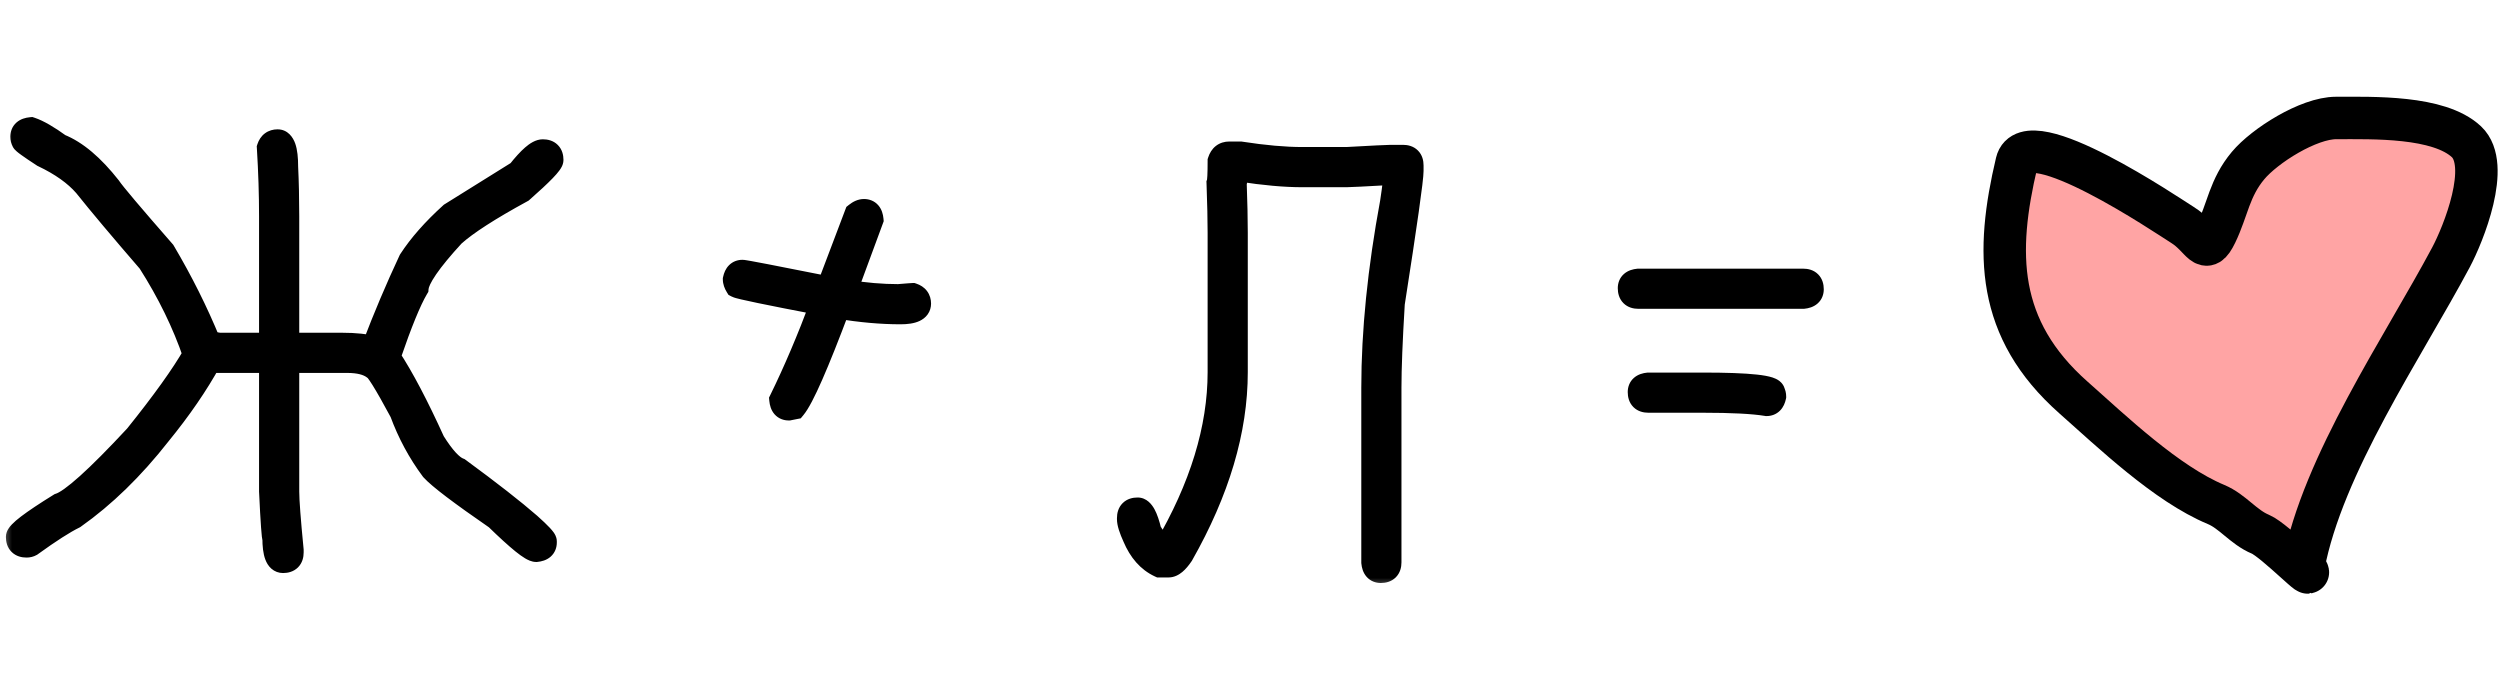 <?xml version="1.0" encoding="UTF-8"?> <svg xmlns="http://www.w3.org/2000/svg" width="106" height="29" viewBox="0 0 106 29" fill="none"><mask id="path-1-outside-1_5624_1290" maskUnits="userSpaceOnUse" x="0" y="4" width="78" height="21" fill="black"><rect fill="white" y="4" width="78" height="21"></rect><path d="M11.484 14.609V9.172C11.484 8.25 11.453 7.281 11.391 6.266C11.453 6.078 11.578 5.984 11.766 5.984C12.016 5.984 12.141 6.344 12.141 7.062C12.172 7.719 12.188 8.422 12.188 9.172V14.609H14.531C15.062 14.609 15.5 14.656 15.844 14.75V14.703C16.312 13.469 16.828 12.25 17.391 11.047C17.812 10.398 18.391 9.742 19.125 9.078L21.984 7.297C22.453 6.703 22.797 6.406 23.016 6.406C23.266 6.406 23.391 6.531 23.391 6.781C23.391 6.914 22.969 7.352 22.125 8.094C20.734 8.852 19.766 9.477 19.219 9.969C18.219 11.055 17.703 11.805 17.672 12.219C17.367 12.734 16.977 13.688 16.5 15.078V15.172C17.055 16.016 17.68 17.203 18.375 18.734C18.789 19.398 19.148 19.789 19.453 19.906C20.773 20.875 21.773 21.656 22.453 22.25C22.891 22.641 23.109 22.875 23.109 22.953V23C23.109 23.195 22.984 23.305 22.734 23.328C22.539 23.328 21.977 22.875 21.047 21.969C19.539 20.93 18.633 20.242 18.328 19.906C17.781 19.172 17.344 18.359 17.016 17.469C16.344 16.219 15.953 15.594 15.844 15.594C15.594 15.406 15.219 15.312 14.719 15.312H12.188V20.844C12.188 21.219 12.25 22.047 12.375 23.328V23.422C12.375 23.672 12.25 23.797 12 23.797C11.75 23.797 11.625 23.469 11.625 22.812C11.594 22.812 11.547 22.156 11.484 20.844V15.312H9.141L8.906 15.266C8.344 16.289 7.625 17.336 6.75 18.406C5.617 19.852 4.414 21.023 3.141 21.922C2.711 22.133 2.102 22.523 1.312 23.094C1.258 23.125 1.195 23.141 1.125 23.141C0.875 23.141 0.75 23.016 0.75 22.766C0.75 22.594 1.344 22.141 2.531 21.406C3.039 21.242 4.117 20.273 5.766 18.5C6.922 17.062 7.75 15.906 8.25 15.031C7.797 13.703 7.156 12.391 6.328 11.094C5.133 9.711 4.227 8.633 3.609 7.859C3.195 7.383 2.602 6.961 1.828 6.594C1.266 6.227 0.984 6.023 0.984 5.984C0.953 5.93 0.938 5.867 0.938 5.797C0.938 5.602 1.062 5.492 1.312 5.469C1.617 5.57 2.023 5.805 2.531 6.172C3.219 6.445 3.922 7.039 4.641 7.953C4.812 8.211 5.578 9.117 6.938 10.672C7.688 11.938 8.328 13.219 8.859 14.516C9.109 14.578 9.266 14.609 9.328 14.609H11.484ZM36.633 8.938C36.828 8.938 36.938 9.062 36.961 9.312L35.836 12.359H35.883C36.664 12.484 37.398 12.547 38.086 12.547C38.477 12.516 38.68 12.5 38.695 12.5C38.883 12.562 38.977 12.688 38.977 12.875C38.977 13.125 38.711 13.25 38.18 13.25C37.367 13.25 36.492 13.172 35.555 13.016C34.641 15.453 34.016 16.875 33.68 17.281L33.445 17.328C33.25 17.328 33.141 17.203 33.117 16.953C33.703 15.758 34.281 14.398 34.852 12.875C32.562 12.438 31.359 12.188 31.242 12.125C31.18 12.023 31.148 11.93 31.148 11.844C31.195 11.625 31.305 11.516 31.477 11.516C31.562 11.516 32.781 11.75 35.133 12.219V12.172L36.305 9.078C36.422 8.984 36.531 8.938 36.633 8.938ZM52.125 6.5H52.594C53.602 6.656 54.477 6.734 55.219 6.734H57.094C58.211 6.672 58.836 6.641 58.969 6.641H59.484C59.734 6.641 59.859 6.766 59.859 7.016V7.25C59.859 7.594 59.594 9.469 59.062 12.875C58.969 14.43 58.922 15.617 58.922 16.438V23.844C58.922 24.094 58.797 24.219 58.547 24.219C58.352 24.219 58.242 24.094 58.219 23.844V16.438C58.219 14.055 58.484 11.43 59.016 8.562C59.109 7.945 59.156 7.539 59.156 7.344H58.969C57.852 7.406 57.227 7.438 57.094 7.438H55.219C54.477 7.438 53.602 7.359 52.594 7.203H52.406C52.406 7.547 52.391 7.719 52.359 7.719C52.391 8.586 52.406 9.305 52.406 9.875V15.781C52.406 18.242 51.641 20.82 50.109 23.516C49.898 23.828 49.711 23.984 49.547 23.984H49.172C48.703 23.766 48.344 23.359 48.094 22.766C47.938 22.422 47.859 22.172 47.859 22.016V21.969C47.859 21.719 47.984 21.594 48.234 21.594C48.43 21.594 48.602 21.906 48.75 22.531C49.016 22.977 49.234 23.227 49.406 23.281C50.938 20.672 51.703 18.172 51.703 15.781V9.875C51.703 9.336 51.688 8.633 51.656 7.766C51.688 7.68 51.703 7.367 51.703 6.828C51.773 6.609 51.914 6.5 52.125 6.5ZM69.469 11.891H76.453C76.703 11.891 76.828 12.016 76.828 12.266C76.828 12.461 76.703 12.57 76.453 12.594H69.469C69.219 12.594 69.094 12.469 69.094 12.219C69.094 12.023 69.219 11.914 69.469 11.891ZM69.891 16.297H72.188C74.188 16.297 75.188 16.406 75.188 16.625C75.219 16.68 75.234 16.742 75.234 16.812C75.188 17.031 75.078 17.141 74.906 17.141C74.336 17.047 73.43 17 72.188 17H69.891C69.641 17 69.516 16.875 69.516 16.625C69.516 16.43 69.641 16.32 69.891 16.297Z"></path></mask><path d="M11.484 14.609V9.172C11.484 8.25 11.453 7.281 11.391 6.266C11.453 6.078 11.578 5.984 11.766 5.984C12.016 5.984 12.141 6.344 12.141 7.062C12.172 7.719 12.188 8.422 12.188 9.172V14.609H14.531C15.062 14.609 15.5 14.656 15.844 14.75V14.703C16.312 13.469 16.828 12.25 17.391 11.047C17.812 10.398 18.391 9.742 19.125 9.078L21.984 7.297C22.453 6.703 22.797 6.406 23.016 6.406C23.266 6.406 23.391 6.531 23.391 6.781C23.391 6.914 22.969 7.352 22.125 8.094C20.734 8.852 19.766 9.477 19.219 9.969C18.219 11.055 17.703 11.805 17.672 12.219C17.367 12.734 16.977 13.688 16.5 15.078V15.172C17.055 16.016 17.68 17.203 18.375 18.734C18.789 19.398 19.148 19.789 19.453 19.906C20.773 20.875 21.773 21.656 22.453 22.25C22.891 22.641 23.109 22.875 23.109 22.953V23C23.109 23.195 22.984 23.305 22.734 23.328C22.539 23.328 21.977 22.875 21.047 21.969C19.539 20.93 18.633 20.242 18.328 19.906C17.781 19.172 17.344 18.359 17.016 17.469C16.344 16.219 15.953 15.594 15.844 15.594C15.594 15.406 15.219 15.312 14.719 15.312H12.188V20.844C12.188 21.219 12.25 22.047 12.375 23.328V23.422C12.375 23.672 12.25 23.797 12 23.797C11.75 23.797 11.625 23.469 11.625 22.812C11.594 22.812 11.547 22.156 11.484 20.844V15.312H9.141L8.906 15.266C8.344 16.289 7.625 17.336 6.75 18.406C5.617 19.852 4.414 21.023 3.141 21.922C2.711 22.133 2.102 22.523 1.312 23.094C1.258 23.125 1.195 23.141 1.125 23.141C0.875 23.141 0.75 23.016 0.75 22.766C0.75 22.594 1.344 22.141 2.531 21.406C3.039 21.242 4.117 20.273 5.766 18.5C6.922 17.062 7.75 15.906 8.25 15.031C7.797 13.703 7.156 12.391 6.328 11.094C5.133 9.711 4.227 8.633 3.609 7.859C3.195 7.383 2.602 6.961 1.828 6.594C1.266 6.227 0.984 6.023 0.984 5.984C0.953 5.93 0.938 5.867 0.938 5.797C0.938 5.602 1.062 5.492 1.312 5.469C1.617 5.57 2.023 5.805 2.531 6.172C3.219 6.445 3.922 7.039 4.641 7.953C4.812 8.211 5.578 9.117 6.938 10.672C7.688 11.938 8.328 13.219 8.859 14.516C9.109 14.578 9.266 14.609 9.328 14.609H11.484ZM36.633 8.938C36.828 8.938 36.938 9.062 36.961 9.312L35.836 12.359H35.883C36.664 12.484 37.398 12.547 38.086 12.547C38.477 12.516 38.68 12.5 38.695 12.5C38.883 12.562 38.977 12.688 38.977 12.875C38.977 13.125 38.711 13.25 38.18 13.25C37.367 13.25 36.492 13.172 35.555 13.016C34.641 15.453 34.016 16.875 33.68 17.281L33.445 17.328C33.25 17.328 33.141 17.203 33.117 16.953C33.703 15.758 34.281 14.398 34.852 12.875C32.562 12.438 31.359 12.188 31.242 12.125C31.18 12.023 31.148 11.93 31.148 11.844C31.195 11.625 31.305 11.516 31.477 11.516C31.562 11.516 32.781 11.75 35.133 12.219V12.172L36.305 9.078C36.422 8.984 36.531 8.938 36.633 8.938ZM52.125 6.5H52.594C53.602 6.656 54.477 6.734 55.219 6.734H57.094C58.211 6.672 58.836 6.641 58.969 6.641H59.484C59.734 6.641 59.859 6.766 59.859 7.016V7.25C59.859 7.594 59.594 9.469 59.062 12.875C58.969 14.43 58.922 15.617 58.922 16.438V23.844C58.922 24.094 58.797 24.219 58.547 24.219C58.352 24.219 58.242 24.094 58.219 23.844V16.438C58.219 14.055 58.484 11.43 59.016 8.562C59.109 7.945 59.156 7.539 59.156 7.344H58.969C57.852 7.406 57.227 7.438 57.094 7.438H55.219C54.477 7.438 53.602 7.359 52.594 7.203H52.406C52.406 7.547 52.391 7.719 52.359 7.719C52.391 8.586 52.406 9.305 52.406 9.875V15.781C52.406 18.242 51.641 20.82 50.109 23.516C49.898 23.828 49.711 23.984 49.547 23.984H49.172C48.703 23.766 48.344 23.359 48.094 22.766C47.938 22.422 47.859 22.172 47.859 22.016V21.969C47.859 21.719 47.984 21.594 48.234 21.594C48.43 21.594 48.602 21.906 48.75 22.531C49.016 22.977 49.234 23.227 49.406 23.281C50.938 20.672 51.703 18.172 51.703 15.781V9.875C51.703 9.336 51.688 8.633 51.656 7.766C51.688 7.68 51.703 7.367 51.703 6.828C51.773 6.609 51.914 6.5 52.125 6.5ZM69.469 11.891H76.453C76.703 11.891 76.828 12.016 76.828 12.266C76.828 12.461 76.703 12.57 76.453 12.594H69.469C69.219 12.594 69.094 12.469 69.094 12.219C69.094 12.023 69.219 11.914 69.469 11.891ZM69.891 16.297H72.188C74.188 16.297 75.188 16.406 75.188 16.625C75.219 16.68 75.234 16.742 75.234 16.812C75.188 17.031 75.078 17.141 74.906 17.141C74.336 17.047 73.43 17 72.188 17H69.891C69.641 17 69.516 16.875 69.516 16.625C69.516 16.43 69.641 16.32 69.891 16.297Z" fill="black"></path><path d="M11.484 14.609V15.109H11.984V14.609H11.484ZM11.391 6.266L10.916 6.108L10.886 6.2L10.892 6.296L11.391 6.266ZM12.141 7.062H11.641V7.074L11.641 7.086L12.141 7.062ZM12.188 14.609H11.688V15.109H12.188V14.609ZM15.844 14.75L15.712 15.232L16.344 15.405V14.75H15.844ZM15.844 14.703L15.376 14.526L15.344 14.611V14.703H15.844ZM17.391 11.047L16.971 10.774L16.953 10.803L16.938 10.835L17.391 11.047ZM19.125 9.078L18.861 8.654L18.823 8.677L18.79 8.707L19.125 9.078ZM21.984 7.297L22.249 7.721L22.323 7.675L22.377 7.607L21.984 7.297ZM22.125 8.094L22.364 8.533L22.413 8.506L22.455 8.469L22.125 8.094ZM19.219 9.969L18.884 9.597L18.867 9.613L18.851 9.63L19.219 9.969ZM17.672 12.219L18.102 12.473L18.162 12.373L18.171 12.256L17.672 12.219ZM16.5 15.078L16.027 14.916L16 14.995V15.078H16.5ZM16.5 15.172H16V15.322L16.082 15.447L16.5 15.172ZM18.375 18.734L17.92 18.941L17.933 18.971L17.951 18.999L18.375 18.734ZM19.453 19.906L19.749 19.503L19.695 19.464L19.633 19.44L19.453 19.906ZM22.453 22.25L22.786 21.877L22.782 21.873L22.453 22.25ZM22.734 23.328V23.828H22.758L22.781 23.826L22.734 23.328ZM21.047 21.969L21.396 21.611L21.366 21.581L21.331 21.557L21.047 21.969ZM18.328 19.906L17.927 20.205L17.942 20.224L17.958 20.242L18.328 19.906ZM17.016 17.469L17.485 17.296L17.473 17.263L17.456 17.232L17.016 17.469ZM15.844 15.594L15.544 15.994L15.677 16.094H15.844V15.594ZM12.188 15.312V14.812H11.688V15.312H12.188ZM12.375 23.328H12.875V23.304L12.873 23.28L12.375 23.328ZM11.625 22.812H12.125V22.312H11.625V22.812ZM11.484 20.844H10.984V20.856L10.985 20.867L11.484 20.844ZM11.484 15.312H11.984V14.812H11.484V15.312ZM9.141 15.312L9.043 15.803L9.091 15.812H9.141V15.312ZM8.906 15.266L9.004 14.775L8.645 14.703L8.468 15.025L8.906 15.266ZM6.75 18.406L6.363 18.09L6.356 18.098L6.75 18.406ZM3.141 21.922L3.361 22.371L3.397 22.353L3.429 22.33L3.141 21.922ZM1.312 23.094L1.561 23.528L1.584 23.515L1.605 23.499L1.312 23.094ZM2.531 21.406L2.378 20.93L2.32 20.949L2.268 20.981L2.531 21.406ZM5.766 18.5L6.132 18.84L6.144 18.827L6.155 18.813L5.766 18.5ZM8.25 15.031L8.684 15.279L8.796 15.083L8.723 14.87L8.25 15.031ZM6.328 11.094L6.75 10.825L6.73 10.794L6.706 10.767L6.328 11.094ZM3.609 7.859L4 7.548L3.994 7.539L3.987 7.531L3.609 7.859ZM1.828 6.594L1.555 7.012L1.583 7.031L1.614 7.045L1.828 6.594ZM0.984 5.984H1.484V5.852L1.419 5.736L0.984 5.984ZM1.312 5.469L1.471 4.994L1.371 4.961L1.266 4.971L1.312 5.469ZM2.531 6.172L2.238 6.577L2.289 6.613L2.346 6.636L2.531 6.172ZM4.641 7.953L5.057 7.676L5.046 7.659L5.034 7.644L4.641 7.953ZM6.938 10.672L7.368 10.417L7.344 10.377L7.314 10.343L6.938 10.672ZM8.859 14.516L8.397 14.705L8.493 14.939L8.738 15.001L8.859 14.516ZM11.484 14.609H11.984V9.172H11.484H10.984V14.609H11.484ZM11.484 9.172H11.984C11.984 8.239 11.953 7.26 11.89 6.235L11.391 6.266L10.892 6.296C10.954 7.303 10.984 8.261 10.984 9.172H11.484ZM11.391 6.266L11.865 6.424C11.873 6.401 11.869 6.426 11.831 6.455C11.813 6.468 11.795 6.476 11.78 6.481C11.767 6.485 11.76 6.484 11.766 6.484V5.984V5.484C11.586 5.484 11.397 5.531 11.231 5.655C11.068 5.777 10.971 5.943 10.916 6.108L11.391 6.266ZM11.766 5.984V6.484C11.694 6.484 11.626 6.453 11.584 6.413C11.553 6.384 11.558 6.371 11.575 6.418C11.609 6.517 11.641 6.719 11.641 7.062H12.141H12.641C12.641 6.688 12.61 6.35 12.519 6.09C12.43 5.833 12.21 5.484 11.766 5.484V5.984ZM12.141 7.062L11.641 7.086C11.672 7.734 11.688 8.429 11.688 9.172H12.188H12.688C12.688 8.415 12.672 7.704 12.64 7.039L12.141 7.062ZM12.188 9.172H11.688V14.609H12.188H12.688V9.172H12.188ZM12.188 14.609V15.109H14.531V14.609V14.109H12.188V14.609ZM14.531 14.609V15.109C15.038 15.109 15.427 15.155 15.712 15.232L15.844 14.75L15.975 14.268C15.573 14.158 15.087 14.109 14.531 14.109V14.609ZM15.844 14.75H16.344V14.703H15.844H15.344V14.75H15.844ZM15.844 14.703L16.311 14.881C16.776 13.658 17.286 12.451 17.844 11.259L17.391 11.047L16.938 10.835C16.37 12.049 15.85 13.28 15.376 14.526L15.844 14.703ZM17.391 11.047L17.81 11.319C18.203 10.716 18.75 10.092 19.46 9.449L19.125 9.078L18.79 8.707C18.032 9.393 17.422 10.081 16.971 10.774L17.391 11.047ZM19.125 9.078L19.389 9.503L22.249 7.721L21.984 7.297L21.72 6.872L18.861 8.654L19.125 9.078ZM21.984 7.297L22.377 7.607C22.603 7.321 22.783 7.126 22.921 7.007C22.989 6.948 23.035 6.918 23.061 6.904C23.09 6.889 23.071 6.906 23.016 6.906V6.406V5.906C22.71 5.906 22.448 6.094 22.267 6.25C22.061 6.429 21.835 6.679 21.592 6.987L21.984 7.297ZM23.016 6.406V6.906C23.064 6.906 23.008 6.918 22.943 6.854C22.879 6.789 22.891 6.733 22.891 6.781H23.391H23.891C23.891 6.579 23.84 6.336 23.65 6.146C23.461 5.957 23.218 5.906 23.016 5.906V6.406ZM23.391 6.781H22.891C22.891 6.726 22.901 6.684 22.908 6.662C22.915 6.639 22.922 6.625 22.924 6.62C22.929 6.612 22.927 6.617 22.91 6.641C22.876 6.686 22.814 6.759 22.714 6.862C22.518 7.066 22.213 7.35 21.795 7.718L22.125 8.094L22.455 8.469C22.88 8.095 23.209 7.79 23.434 7.556C23.546 7.44 23.642 7.332 23.713 7.235C23.749 7.187 23.787 7.131 23.817 7.071C23.843 7.02 23.891 6.915 23.891 6.781H23.391ZM22.125 8.094L21.886 7.655C20.491 8.415 19.478 9.063 18.884 9.597L19.219 9.969L19.553 10.34C20.054 9.89 20.978 9.288 22.364 8.533L22.125 8.094ZM19.219 9.969L18.851 9.63C18.343 10.181 17.947 10.66 17.67 11.062C17.409 11.443 17.2 11.83 17.173 12.181L17.672 12.219L18.171 12.256C18.175 12.194 18.24 11.999 18.494 11.629C18.733 11.282 19.094 10.842 19.587 10.307L19.219 9.969ZM17.672 12.219L17.241 11.964C16.908 12.529 16.503 13.526 16.027 14.916L16.5 15.078L16.973 15.24C17.45 13.849 17.826 12.94 18.102 12.473L17.672 12.219ZM16.5 15.078H16V15.172H16.5H17V15.078H16.5ZM16.5 15.172L16.082 15.447C16.616 16.259 17.229 17.42 17.92 18.941L18.375 18.734L18.83 18.528C18.13 16.986 17.493 15.772 16.918 14.897L16.5 15.172ZM18.375 18.734L17.951 18.999C18.167 19.346 18.379 19.638 18.587 19.864C18.79 20.084 19.018 20.275 19.274 20.373L19.453 19.906L19.633 19.44C19.584 19.421 19.48 19.357 19.323 19.187C19.172 19.022 18.997 18.787 18.799 18.47L18.375 18.734ZM19.453 19.906L19.157 20.309C20.474 21.275 21.46 22.047 22.124 22.627L22.453 22.25L22.782 21.873C22.086 21.266 21.073 20.475 19.749 19.503L19.453 19.906ZM22.453 22.25L22.12 22.623C22.335 22.815 22.486 22.959 22.58 23.06C22.628 23.111 22.651 23.141 22.659 23.152C22.663 23.158 22.656 23.149 22.646 23.128C22.64 23.114 22.609 23.049 22.609 22.953H23.109H23.609C23.609 22.838 23.572 22.748 23.552 22.705C23.529 22.655 23.501 22.612 23.478 22.578C23.431 22.512 23.372 22.444 23.311 22.378C23.186 22.244 23.009 22.076 22.786 21.877L22.453 22.25ZM23.109 22.953H22.609V23H23.109H23.609V22.953H23.109ZM23.109 23H22.609C22.609 22.996 22.61 22.973 22.623 22.941C22.637 22.906 22.66 22.875 22.686 22.852C22.734 22.811 22.759 22.824 22.688 22.83L22.734 23.328L22.781 23.826C22.96 23.809 23.172 23.756 23.345 23.605C23.535 23.438 23.609 23.214 23.609 23H23.109ZM22.734 23.328V22.828C22.835 22.828 22.868 22.869 22.776 22.814C22.709 22.774 22.612 22.706 22.48 22.599C22.217 22.387 21.857 22.06 21.396 21.611L21.047 21.969L20.698 22.327C21.167 22.784 21.553 23.136 21.852 23.378C22.001 23.498 22.139 23.599 22.262 23.672C22.36 23.73 22.536 23.828 22.734 23.828V23.328ZM21.047 21.969L21.331 21.557C20.58 21.04 19.983 20.613 19.538 20.276C19.084 19.931 18.816 19.7 18.698 19.57L18.328 19.906L17.958 20.242C18.145 20.448 18.482 20.729 18.934 21.072C19.396 21.422 20.006 21.859 20.763 22.381L21.047 21.969ZM18.328 19.906L18.729 19.608C18.212 18.913 17.797 18.143 17.485 17.296L17.016 17.469L16.547 17.642C16.89 18.576 17.351 19.431 17.927 20.205L18.328 19.906ZM17.016 17.469L17.456 17.232C17.119 16.605 16.847 16.124 16.643 15.797C16.542 15.636 16.45 15.499 16.369 15.399C16.33 15.35 16.281 15.294 16.226 15.246C16.198 15.222 16.157 15.189 16.105 15.161C16.057 15.135 15.965 15.094 15.844 15.094V15.594V16.094C15.736 16.094 15.66 16.057 15.63 16.041C15.596 16.023 15.575 16.005 15.57 16C15.559 15.991 15.565 15.994 15.588 16.023C15.632 16.079 15.7 16.177 15.795 16.328C15.981 16.626 16.241 17.083 16.575 17.706L17.016 17.469ZM15.844 15.594L16.144 15.194C15.769 14.913 15.267 14.812 14.719 14.812V15.312V15.812C15.171 15.812 15.418 15.9 15.544 15.994L15.844 15.594ZM14.719 15.312V14.812H12.188V15.312V15.812H14.719V15.312ZM12.188 15.312H11.688V20.844H12.188H12.688V15.312H12.188ZM12.188 20.844H11.688C11.688 21.248 11.753 22.102 11.877 23.377L12.375 23.328L12.873 23.28C12.747 21.992 12.688 21.19 12.688 20.844H12.188ZM12.375 23.328H11.875V23.422H12.375H12.875V23.328H12.375ZM12.375 23.422H11.875C11.875 23.47 11.863 23.414 11.928 23.35C11.992 23.285 12.048 23.297 12 23.297V23.797V24.297C12.202 24.297 12.445 24.246 12.635 24.057C12.824 23.867 12.875 23.624 12.875 23.422H12.375ZM12 23.797V23.297C12.058 23.297 12.121 23.32 12.165 23.359C12.2 23.389 12.199 23.408 12.186 23.373C12.156 23.296 12.125 23.123 12.125 22.812H11.625H11.125C11.125 23.158 11.156 23.478 11.252 23.729C11.301 23.858 11.378 23.999 11.507 24.112C11.645 24.233 11.817 24.297 12 24.297V23.797ZM11.625 22.812V22.312C11.856 22.312 11.984 22.462 12.015 22.502C12.056 22.554 12.076 22.602 12.082 22.617C12.091 22.638 12.096 22.654 12.098 22.661C12.1 22.67 12.101 22.675 12.101 22.677C12.102 22.68 12.1 22.668 12.095 22.63C12.087 22.56 12.077 22.447 12.065 22.285C12.042 21.963 12.015 21.475 11.984 20.82L11.484 20.844L10.985 20.867C11.016 21.525 11.044 22.022 11.068 22.356C11.079 22.522 11.091 22.654 11.102 22.749C11.107 22.793 11.114 22.843 11.124 22.887C11.128 22.905 11.137 22.946 11.155 22.992C11.164 23.013 11.186 23.064 11.229 23.119C11.262 23.162 11.392 23.312 11.625 23.312V22.812ZM11.484 20.844H11.984V15.312H11.484H10.984V20.844H11.484ZM11.484 15.312V14.812H9.141V15.312V15.812H11.484V15.312ZM9.141 15.312L9.239 14.822L9.004 14.775L8.906 15.266L8.808 15.756L9.043 15.803L9.141 15.312ZM8.906 15.266L8.468 15.025C7.923 16.017 7.222 17.039 6.363 18.09L6.75 18.406L7.137 18.723C8.028 17.633 8.765 16.561 9.344 15.507L8.906 15.266ZM6.75 18.406L6.356 18.098C5.248 19.511 4.08 20.647 2.852 21.513L3.141 21.922L3.429 22.33C4.748 21.399 5.986 20.192 7.144 18.715L6.75 18.406ZM3.141 21.922L2.92 21.473C2.451 21.703 1.813 22.115 1.02 22.689L1.312 23.094L1.605 23.499C2.39 22.932 2.971 22.562 3.361 22.371L3.141 21.922ZM1.312 23.094L1.064 22.66C1.078 22.652 1.091 22.647 1.103 22.644C1.115 22.641 1.123 22.641 1.125 22.641V23.141V23.641C1.272 23.641 1.422 23.607 1.561 23.528L1.312 23.094ZM1.125 23.141V22.641C1.077 22.641 1.133 22.629 1.197 22.693C1.262 22.758 1.25 22.814 1.25 22.766H0.75H0.25C0.25 22.968 0.301 23.211 0.49 23.4C0.68 23.59 0.923 23.641 1.125 23.641V23.141ZM0.75 22.766H1.25C1.25 22.878 1.206 22.947 1.204 22.949C1.198 22.96 1.2 22.954 1.224 22.928C1.271 22.878 1.358 22.801 1.499 22.694C1.776 22.483 2.205 22.196 2.794 21.831L2.531 21.406L2.268 20.981C1.67 21.351 1.209 21.658 0.892 21.899C0.735 22.019 0.6 22.133 0.499 22.24C0.449 22.293 0.395 22.355 0.352 22.427C0.313 22.49 0.25 22.61 0.25 22.766H0.75ZM2.531 21.406L2.685 21.882C2.886 21.817 3.098 21.69 3.31 21.539C3.528 21.383 3.777 21.178 4.055 20.929C4.61 20.43 5.303 19.732 6.132 18.84L5.766 18.5L5.399 18.16C4.58 19.041 3.91 19.715 3.387 20.185C3.125 20.42 2.906 20.599 2.728 20.726C2.544 20.858 2.431 20.913 2.378 20.93L2.531 21.406ZM5.766 18.5L6.155 18.813C7.317 17.369 8.164 16.189 8.684 15.279L8.25 15.031L7.816 14.783C7.336 15.624 6.527 16.756 5.376 18.187L5.766 18.5ZM8.25 15.031L8.723 14.87C8.256 13.5 7.597 12.152 6.75 10.825L6.328 11.094L5.907 11.363C6.715 12.629 7.338 13.906 7.777 15.193L8.25 15.031ZM6.328 11.094L6.706 10.767C5.512 9.386 4.611 8.313 4 7.548L3.609 7.859L3.219 8.171C3.842 8.952 4.753 10.036 5.95 11.421L6.328 11.094ZM3.609 7.859L3.987 7.531C3.514 6.988 2.857 6.529 2.043 6.142L1.828 6.594L1.614 7.045C2.346 7.393 2.876 7.778 3.232 8.187L3.609 7.859ZM1.828 6.594L2.101 6.175C1.822 5.993 1.619 5.855 1.488 5.761C1.421 5.712 1.382 5.682 1.363 5.666C1.353 5.656 1.36 5.661 1.373 5.677C1.38 5.684 1.399 5.706 1.418 5.739C1.431 5.761 1.484 5.852 1.484 5.984H0.984H0.484C0.484 6.121 0.54 6.218 0.557 6.248C0.581 6.289 0.607 6.319 0.622 6.337C0.653 6.372 0.687 6.402 0.711 6.423C0.762 6.468 0.829 6.518 0.903 6.571C1.053 6.68 1.272 6.828 1.555 7.012L1.828 6.594ZM0.984 5.984L1.419 5.736C1.426 5.75 1.431 5.763 1.434 5.775C1.437 5.787 1.438 5.795 1.438 5.797H0.938H0.438C0.438 5.944 0.471 6.094 0.55 6.232L0.984 5.984ZM0.938 5.797H1.438C1.438 5.801 1.437 5.824 1.424 5.856C1.409 5.891 1.387 5.921 1.361 5.945C1.313 5.986 1.288 5.973 1.359 5.967L1.312 5.469L1.266 4.971C1.087 4.988 0.875 5.041 0.702 5.192C0.512 5.359 0.438 5.583 0.438 5.797H0.938ZM1.312 5.469L1.154 5.943C1.384 6.02 1.74 6.217 2.238 6.577L2.531 6.172L2.824 5.767C2.307 5.392 1.85 5.121 1.471 4.994L1.312 5.469ZM2.531 6.172L2.346 6.636C2.918 6.864 3.555 7.381 4.248 8.262L4.641 7.953L5.034 7.644C4.289 6.697 3.52 6.027 2.716 5.707L2.531 6.172ZM4.641 7.953L4.225 8.23C4.33 8.388 4.585 8.703 4.962 9.149C5.347 9.605 5.881 10.223 6.561 11.001L6.938 10.672L7.314 10.343C6.635 9.566 6.106 8.953 5.726 8.504C5.337 8.043 5.123 7.776 5.057 7.676L4.641 7.953ZM6.938 10.672L6.507 10.927C7.246 12.172 7.875 13.432 8.397 14.705L8.859 14.516L9.322 14.326C8.781 13.006 8.129 11.703 7.368 10.417L6.938 10.672ZM8.859 14.516L8.738 15.001C8.867 15.033 8.977 15.058 9.066 15.076C9.142 15.091 9.241 15.109 9.328 15.109V14.609V14.109C9.348 14.109 9.353 14.111 9.334 14.108C9.319 14.106 9.296 14.102 9.262 14.096C9.195 14.082 9.102 14.061 8.981 14.031L8.859 14.516ZM9.328 14.609V15.109H11.484V14.609V14.109H9.328V14.609ZM36.961 9.312L37.43 9.486L37.469 9.379L37.459 9.266L36.961 9.312ZM35.836 12.359L35.367 12.186L35.118 12.859H35.836V12.359ZM35.883 12.359L35.962 11.866L35.923 11.859H35.883V12.359ZM38.086 12.547V13.047H38.106L38.126 13.045L38.086 12.547ZM38.695 12.5L38.853 12.026L38.776 12H38.695V12.5ZM35.555 13.016L35.637 12.522L35.231 12.455L35.087 12.84L35.555 13.016ZM33.68 17.281L33.778 17.771L33.952 17.737L34.065 17.6L33.68 17.281ZM33.445 17.328V17.828H33.495L33.543 17.818L33.445 17.328ZM33.117 16.953L32.668 16.733L32.606 16.86L32.619 17L33.117 16.953ZM34.852 12.875L35.32 13.05L35.528 12.495L34.945 12.384L34.852 12.875ZM31.242 12.125L30.816 12.387L30.887 12.502L31.007 12.566L31.242 12.125ZM31.148 11.844L30.66 11.739L30.648 11.791V11.844H31.148ZM35.133 12.219L35.035 12.709L35.633 12.828V12.219H35.133ZM35.133 12.172L34.665 11.995L34.633 12.08V12.172H35.133ZM36.305 9.078L35.992 8.688L35.886 8.773L35.837 8.901L36.305 9.078ZM36.633 8.938V9.438C36.628 9.438 36.606 9.437 36.573 9.424C36.539 9.409 36.508 9.387 36.485 9.361C36.443 9.313 36.456 9.288 36.463 9.359L36.961 9.312L37.459 9.266C37.442 9.087 37.389 8.875 37.238 8.702C37.071 8.512 36.847 8.438 36.633 8.438V8.938ZM36.961 9.312L36.492 9.139L35.367 12.186L35.836 12.359L36.305 12.533L37.43 9.486L36.961 9.312ZM35.836 12.359V12.859H35.883V12.359V11.859H35.836V12.359ZM35.883 12.359L35.804 12.853C36.607 12.982 37.368 13.047 38.086 13.047V12.547V12.047C37.428 12.047 36.721 11.987 35.962 11.866L35.883 12.359ZM38.086 12.547L38.126 13.045C38.321 13.03 38.469 13.018 38.57 13.01C38.62 13.006 38.658 13.004 38.684 13.002C38.697 13.001 38.706 13 38.712 13C38.725 12.999 38.712 13 38.695 13V12.5V12C38.662 12 38.576 12.007 38.493 12.013C38.391 12.021 38.242 12.033 38.046 12.049L38.086 12.547ZM38.695 12.5L38.537 12.974C38.56 12.982 38.535 12.979 38.506 12.941C38.493 12.923 38.484 12.905 38.48 12.89C38.476 12.876 38.477 12.87 38.477 12.875H38.977H39.477C39.477 12.695 39.43 12.506 39.306 12.341C39.184 12.178 39.018 12.081 38.853 12.026L38.695 12.5ZM38.977 12.875H38.477C38.477 12.844 38.487 12.795 38.519 12.75C38.547 12.71 38.574 12.699 38.564 12.704C38.554 12.709 38.52 12.722 38.451 12.733C38.383 12.743 38.294 12.75 38.18 12.75V13.25V13.75C38.469 13.75 38.757 13.719 38.99 13.609C39.114 13.551 39.24 13.462 39.335 13.328C39.433 13.189 39.477 13.031 39.477 12.875H38.977ZM38.18 13.25V12.75C37.399 12.75 36.552 12.675 35.637 12.522L35.555 13.016L35.472 13.509C36.433 13.669 37.336 13.75 38.18 13.75V13.25ZM35.555 13.016L35.087 12.84C34.631 14.055 34.25 15.01 33.943 15.709C33.626 16.43 33.411 16.822 33.294 16.963L33.68 17.281L34.065 17.6C34.285 17.334 34.55 16.812 34.858 16.111C35.176 15.388 35.564 14.414 36.023 13.191L35.555 13.016ZM33.68 17.281L33.582 16.791L33.347 16.838L33.445 17.328L33.543 17.818L33.778 17.771L33.68 17.281ZM33.445 17.328V16.828C33.45 16.828 33.472 16.829 33.505 16.842C33.539 16.856 33.57 16.879 33.593 16.905C33.635 16.953 33.622 16.977 33.615 16.907L33.117 16.953L32.619 17C32.636 17.179 32.689 17.391 32.84 17.564C33.007 17.754 33.231 17.828 33.445 17.828V17.328ZM33.117 16.953L33.566 17.173C34.161 15.96 34.745 14.586 35.32 13.05L34.852 12.875L34.383 12.7C33.818 14.211 33.246 15.555 32.668 16.733L33.117 16.953ZM34.852 12.875L34.945 12.384C33.802 12.165 32.932 11.994 32.334 11.87C32.035 11.808 31.807 11.758 31.649 11.72C31.569 11.702 31.511 11.687 31.473 11.676C31.414 11.66 31.436 11.662 31.477 11.684L31.242 12.125L31.007 12.566C31.077 12.604 31.163 12.627 31.202 12.639C31.26 12.655 31.333 12.673 31.419 12.694C31.59 12.734 31.828 12.786 32.131 12.849C32.736 12.975 33.612 13.147 34.758 13.366L34.852 12.875ZM31.242 12.125L31.668 11.863C31.653 11.838 31.648 11.824 31.646 11.82C31.645 11.817 31.648 11.826 31.648 11.844H31.148H30.648C30.648 12.051 30.723 12.236 30.816 12.387L31.242 12.125ZM31.148 11.844L31.637 11.948C31.649 11.893 31.657 11.914 31.619 11.951C31.599 11.972 31.572 11.99 31.541 12.002C31.511 12.014 31.487 12.016 31.477 12.016V11.516V11.016C31.274 11.016 31.071 11.085 30.912 11.244C30.765 11.391 30.695 11.575 30.66 11.739L31.148 11.844ZM31.477 11.516V12.016C31.438 12.016 31.421 12.01 31.483 12.02C31.525 12.027 31.585 12.037 31.665 12.052C31.825 12.08 32.057 12.124 32.361 12.182C32.968 12.299 33.86 12.475 35.035 12.709L35.133 12.219L35.231 11.728C34.054 11.494 33.161 11.318 32.55 11.2C32.244 11.142 32.008 11.097 31.842 11.067C31.759 11.053 31.691 11.041 31.64 11.033C31.611 11.028 31.536 11.016 31.477 11.016V11.516ZM35.133 12.219H35.633V12.172H35.133H34.633V12.219H35.133ZM35.133 12.172L35.6 12.349L36.772 9.255L36.305 9.078L35.837 8.901L34.665 11.995L35.133 12.172ZM36.305 9.078L36.617 9.469C36.649 9.443 36.667 9.434 36.672 9.432C36.675 9.431 36.66 9.438 36.633 9.438V8.938V8.438C36.375 8.438 36.157 8.556 35.992 8.688L36.305 9.078ZM52.594 6.5L52.67 6.006L52.632 6H52.594V6.5ZM57.094 6.734V7.234H57.108L57.122 7.234L57.094 6.734ZM59.062 12.875L58.569 12.798L58.565 12.821L58.563 12.845L59.062 12.875ZM58.219 23.844H57.719V23.867L57.721 23.89L58.219 23.844ZM59.016 8.562L59.507 8.654L59.509 8.646L59.51 8.638L59.016 8.562ZM59.156 7.344H59.656V6.844H59.156V7.344ZM58.969 7.344V6.844H58.955L58.941 6.845L58.969 7.344ZM52.594 7.203L52.67 6.709L52.632 6.703H52.594V7.203ZM52.406 7.203V6.703H51.906V7.203H52.406ZM52.359 7.719V7.219H51.841L51.86 7.737L52.359 7.719ZM50.109 23.516L50.524 23.795L50.535 23.779L50.544 23.763L50.109 23.516ZM49.172 23.984L48.96 24.438L49.061 24.484H49.172V23.984ZM48.094 22.766L48.555 22.572L48.549 22.559L48.094 22.766ZM48.75 22.531L48.264 22.647L48.281 22.721L48.321 22.787L48.75 22.531ZM49.406 23.281L49.255 23.758L49.635 23.879L49.837 23.534L49.406 23.281ZM51.656 7.766L51.186 7.595L51.153 7.686L51.157 7.784L51.656 7.766ZM51.703 6.828L51.227 6.675L51.203 6.75V6.828H51.703ZM52.125 6.5V7H52.594V6.5V6H52.125V6.5ZM52.594 6.5L52.517 6.994C53.542 7.153 54.443 7.234 55.219 7.234V6.734V6.234C54.51 6.234 53.661 6.16 52.67 6.006L52.594 6.5ZM55.219 6.734V7.234H57.094V6.734V6.234H55.219V6.734ZM57.094 6.734L57.122 7.234C58.25 7.17 58.854 7.141 58.969 7.141V6.641V6.141C58.818 6.141 58.172 6.173 57.066 6.235L57.094 6.734ZM58.969 6.641V7.141H59.484V6.641V6.141H58.969V6.641ZM59.484 6.641V7.141C59.532 7.141 59.476 7.152 59.412 7.088C59.348 7.024 59.359 6.968 59.359 7.016H59.859H60.359C60.359 6.814 60.309 6.57 60.119 6.381C59.93 6.191 59.686 6.141 59.484 6.141V6.641ZM59.859 7.016H59.359V7.25H59.859H60.359V7.016H59.859ZM59.859 7.25H59.359C59.359 7.377 59.301 7.886 59.165 8.844C59.033 9.778 58.834 11.096 58.569 12.798L59.062 12.875L59.556 12.952C59.822 11.248 60.022 9.925 60.155 8.984C60.285 8.067 60.359 7.467 60.359 7.25H59.859ZM59.062 12.875L58.563 12.845C58.469 14.402 58.422 15.602 58.422 16.438H58.922H59.422C59.422 15.633 59.468 14.457 59.562 12.905L59.062 12.875ZM58.922 16.438H58.422V23.844H58.922H59.422V16.438H58.922ZM58.922 23.844H58.422C58.422 23.892 58.41 23.836 58.475 23.771C58.539 23.707 58.595 23.719 58.547 23.719V24.219V24.719C58.749 24.719 58.992 24.668 59.182 24.479C59.371 24.289 59.422 24.046 59.422 23.844H58.922ZM58.547 24.219V23.719C58.551 23.719 58.574 23.72 58.606 23.733C58.641 23.747 58.671 23.769 58.695 23.796C58.736 23.843 58.723 23.868 58.717 23.797L58.219 23.844L57.721 23.89C57.738 24.07 57.791 24.282 57.942 24.454C58.109 24.645 58.333 24.719 58.547 24.719V24.219ZM58.219 23.844H58.719V16.438H58.219H57.719V23.844H58.219ZM58.219 16.438H58.719C58.719 14.091 58.98 11.497 59.507 8.654L59.016 8.562L58.524 8.471C57.988 11.362 57.719 14.018 57.719 16.438H58.219ZM59.016 8.562L59.51 8.638C59.602 8.028 59.656 7.584 59.656 7.344H59.156H58.656C58.656 7.494 58.616 7.862 58.521 8.487L59.016 8.562ZM59.156 7.344V6.844H58.969V7.344V7.844H59.156V7.344ZM58.969 7.344L58.941 6.845C57.812 6.908 57.208 6.938 57.094 6.938V7.438V7.938C57.245 7.938 57.891 7.905 58.997 7.843L58.969 7.344ZM57.094 7.438V6.938H55.219V7.438V7.938H57.094V7.438ZM55.219 7.438V6.938C54.51 6.938 53.661 6.863 52.67 6.709L52.594 7.203L52.517 7.697C53.542 7.856 54.443 7.938 55.219 7.938V7.438ZM52.594 7.203V6.703H52.406V7.203V7.703H52.594V7.203ZM52.406 7.203H51.906C51.906 7.372 51.902 7.482 51.897 7.545C51.893 7.58 51.892 7.577 51.898 7.555C51.9 7.548 51.912 7.499 51.949 7.442C51.977 7.397 52.105 7.219 52.359 7.219V7.719V8.219C52.621 8.219 52.757 8.035 52.792 7.979C52.835 7.911 52.854 7.847 52.862 7.818C52.88 7.753 52.888 7.686 52.892 7.635C52.902 7.526 52.906 7.378 52.906 7.203H52.406ZM52.359 7.719L51.86 7.737C51.891 8.601 51.906 9.313 51.906 9.875H52.406H52.906C52.906 9.296 52.89 8.571 52.859 7.701L52.359 7.719ZM52.406 9.875H51.906V15.781H52.406H52.906V9.875H52.406ZM52.406 15.781H51.906C51.906 18.136 51.174 20.629 49.675 23.269L50.109 23.516L50.544 23.763C52.107 21.011 52.906 18.349 52.906 15.781H52.406ZM50.109 23.516L49.695 23.236C49.603 23.372 49.534 23.447 49.49 23.483C49.444 23.522 49.467 23.484 49.547 23.484V23.984V24.484C49.791 24.484 49.989 24.369 50.131 24.251C50.275 24.131 50.405 23.972 50.524 23.795L50.109 23.516ZM49.547 23.984V23.484H49.172V23.984V24.484H49.547V23.984ZM49.172 23.984L49.383 23.531C49.053 23.377 48.769 23.08 48.555 22.572L48.094 22.766L47.633 22.96C47.919 23.639 48.353 24.154 48.96 24.438L49.172 23.984ZM48.094 22.766L48.549 22.559C48.476 22.398 48.426 22.27 48.395 22.171C48.38 22.122 48.37 22.084 48.365 22.056C48.359 22.027 48.359 22.015 48.359 22.016H47.859H47.359C47.359 22.292 47.483 22.631 47.639 22.973L48.094 22.766ZM47.859 22.016H48.359V21.969H47.859H47.359V22.016H47.859ZM47.859 21.969H48.359C48.359 21.921 48.371 21.977 48.307 22.041C48.242 22.105 48.186 22.094 48.234 22.094V21.594V21.094C48.032 21.094 47.789 21.145 47.6 21.334C47.41 21.523 47.359 21.767 47.359 21.969H47.859ZM48.234 21.594V22.094C48.139 22.094 48.075 22.052 48.052 22.033C48.036 22.019 48.045 22.021 48.072 22.069C48.125 22.166 48.193 22.349 48.264 22.647L48.75 22.531L49.236 22.416C49.159 22.088 49.066 21.802 48.948 21.587C48.847 21.404 48.627 21.094 48.234 21.094V21.594ZM48.75 22.531L48.321 22.787C48.461 23.023 48.6 23.225 48.737 23.382C48.863 23.526 49.035 23.688 49.255 23.758L49.406 23.281L49.558 22.805C49.605 22.82 49.582 22.829 49.49 22.724C49.408 22.63 49.304 22.485 49.179 22.275L48.75 22.531ZM49.406 23.281L49.837 23.534C51.402 20.868 52.203 18.282 52.203 15.781H51.703H51.203C51.203 18.062 50.473 20.476 48.975 23.028L49.406 23.281ZM51.703 15.781H52.203V9.875H51.703H51.203V15.781H51.703ZM51.703 9.875H52.203C52.203 9.327 52.187 8.618 52.156 7.748L51.656 7.766L51.157 7.784C51.188 8.648 51.203 9.344 51.203 9.875H51.703ZM51.656 7.766L52.126 7.936C52.155 7.856 52.167 7.771 52.173 7.717C52.181 7.652 52.187 7.576 52.191 7.492C52.199 7.323 52.203 7.101 52.203 6.828H51.703H51.203C51.203 7.094 51.199 7.298 51.192 7.442C51.188 7.514 51.184 7.566 51.18 7.6C51.175 7.646 51.173 7.632 51.186 7.595L51.656 7.766ZM51.703 6.828L52.179 6.981C52.192 6.94 52.197 6.954 52.168 6.977C52.154 6.987 52.14 6.994 52.129 6.998C52.118 7.001 52.115 7 52.125 7V6.5V6C51.93 6 51.728 6.052 51.554 6.187C51.385 6.319 51.284 6.498 51.227 6.675L51.703 6.828ZM69.469 11.891V11.391H69.445L69.422 11.393L69.469 11.891ZM76.453 12.594V13.094H76.477L76.5 13.092L76.453 12.594ZM69.891 16.297V15.797H69.867L69.844 15.799L69.891 16.297ZM75.188 16.625H74.688V16.758L74.753 16.873L75.188 16.625ZM75.234 16.812L75.723 16.917L75.734 16.866V16.812H75.234ZM74.906 17.141L74.825 17.634L74.865 17.641H74.906V17.141ZM69.469 11.891V12.391H76.453V11.891V11.391H69.469V11.891ZM76.453 11.891V12.391C76.501 12.391 76.445 12.402 76.381 12.338C76.317 12.274 76.328 12.218 76.328 12.266H76.828H77.328C77.328 12.064 77.277 11.82 77.088 11.631C76.899 11.441 76.655 11.391 76.453 11.391V11.891ZM76.828 12.266H76.328C76.328 12.261 76.329 12.239 76.342 12.206C76.356 12.172 76.379 12.141 76.405 12.118C76.453 12.076 76.477 12.089 76.406 12.096L76.453 12.594L76.5 13.092C76.679 13.075 76.891 13.022 77.064 12.87C77.254 12.704 77.328 12.479 77.328 12.266H76.828ZM76.453 12.594V12.094H69.469V12.594V13.094H76.453V12.594ZM69.469 12.594V12.094C69.421 12.094 69.477 12.082 69.541 12.146C69.605 12.211 69.594 12.267 69.594 12.219H69.094H68.594C68.594 12.421 68.645 12.664 68.834 12.854C69.023 13.043 69.267 13.094 69.469 13.094V12.594ZM69.094 12.219H69.594C69.594 12.223 69.593 12.246 69.58 12.278C69.566 12.312 69.543 12.343 69.517 12.367C69.469 12.408 69.445 12.395 69.515 12.388L69.469 11.891L69.422 11.393C69.243 11.41 69.031 11.463 68.858 11.614C68.668 11.78 68.594 12.005 68.594 12.219H69.094ZM69.891 16.297V16.797H72.188V16.297V15.797H69.891V16.297ZM72.188 16.297V16.797C73.183 16.797 73.911 16.824 74.383 16.876C74.624 16.902 74.77 16.932 74.844 16.956C74.884 16.97 74.87 16.971 74.837 16.945C74.801 16.918 74.688 16.813 74.688 16.625H75.188H75.688C75.688 16.382 75.542 16.226 75.445 16.151C75.349 16.078 75.241 16.034 75.156 16.006C74.98 15.949 74.751 15.91 74.492 15.882C73.964 15.824 73.192 15.797 72.188 15.797V16.297ZM75.188 16.625L74.753 16.873C74.746 16.86 74.741 16.846 74.738 16.834C74.735 16.822 74.734 16.814 74.734 16.812H75.234H75.734C75.734 16.666 75.701 16.516 75.622 16.377L75.188 16.625ZM75.234 16.812L74.746 16.708C74.734 16.763 74.726 16.742 74.764 16.705C74.784 16.685 74.811 16.666 74.842 16.654C74.872 16.642 74.896 16.641 74.906 16.641V17.141V17.641C75.109 17.641 75.311 17.571 75.471 17.412C75.618 17.265 75.688 17.081 75.723 16.917L75.234 16.812ZM74.906 17.141L74.987 16.647C74.374 16.546 73.433 16.5 72.188 16.5V17V17.5C73.426 17.5 74.298 17.547 74.825 17.634L74.906 17.141ZM72.188 17V16.5H69.891V17V17.5H72.188V17ZM69.891 17V16.5C69.843 16.5 69.899 16.488 69.963 16.553C70.027 16.617 70.016 16.673 70.016 16.625H69.516H69.016C69.016 16.827 69.067 17.07 69.256 17.26C69.445 17.449 69.689 17.5 69.891 17.5V17ZM69.516 16.625H70.016C70.016 16.629 70.015 16.652 70.002 16.684C69.988 16.719 69.965 16.75 69.939 16.773C69.891 16.814 69.866 16.801 69.937 16.795L69.891 16.297L69.844 15.799C69.665 15.816 69.453 15.869 69.28 16.02C69.09 16.187 69.016 16.411 69.016 16.625H69.516Z" fill="black" mask="url(#path-1-outside-1_5624_1290)"></path><path d="M103.92 10.913C101.885 14.73 98.476 19.698 97.667 24C98.475 25.011 96.461 22.909 95.841 22.651C95.118 22.349 94.663 21.683 93.96 21.39C91.861 20.515 89.565 18.316 87.912 16.852C84.627 13.941 84.606 10.702 85.508 6.893C85.935 5.089 91.921 9.152 92.541 9.54C93.395 10.074 93.48 10.895 93.96 9.904C94.451 8.89 94.526 7.966 95.319 7.019C96.021 6.18 97.878 5.002 99.052 5.002C100.597 5.002 103.405 4.912 104.577 6.01C105.632 7.001 104.445 9.928 103.92 10.913Z" fill="#FFA4A4" stroke="black" stroke-width="1.8" stroke-linecap="round"></path></svg> 